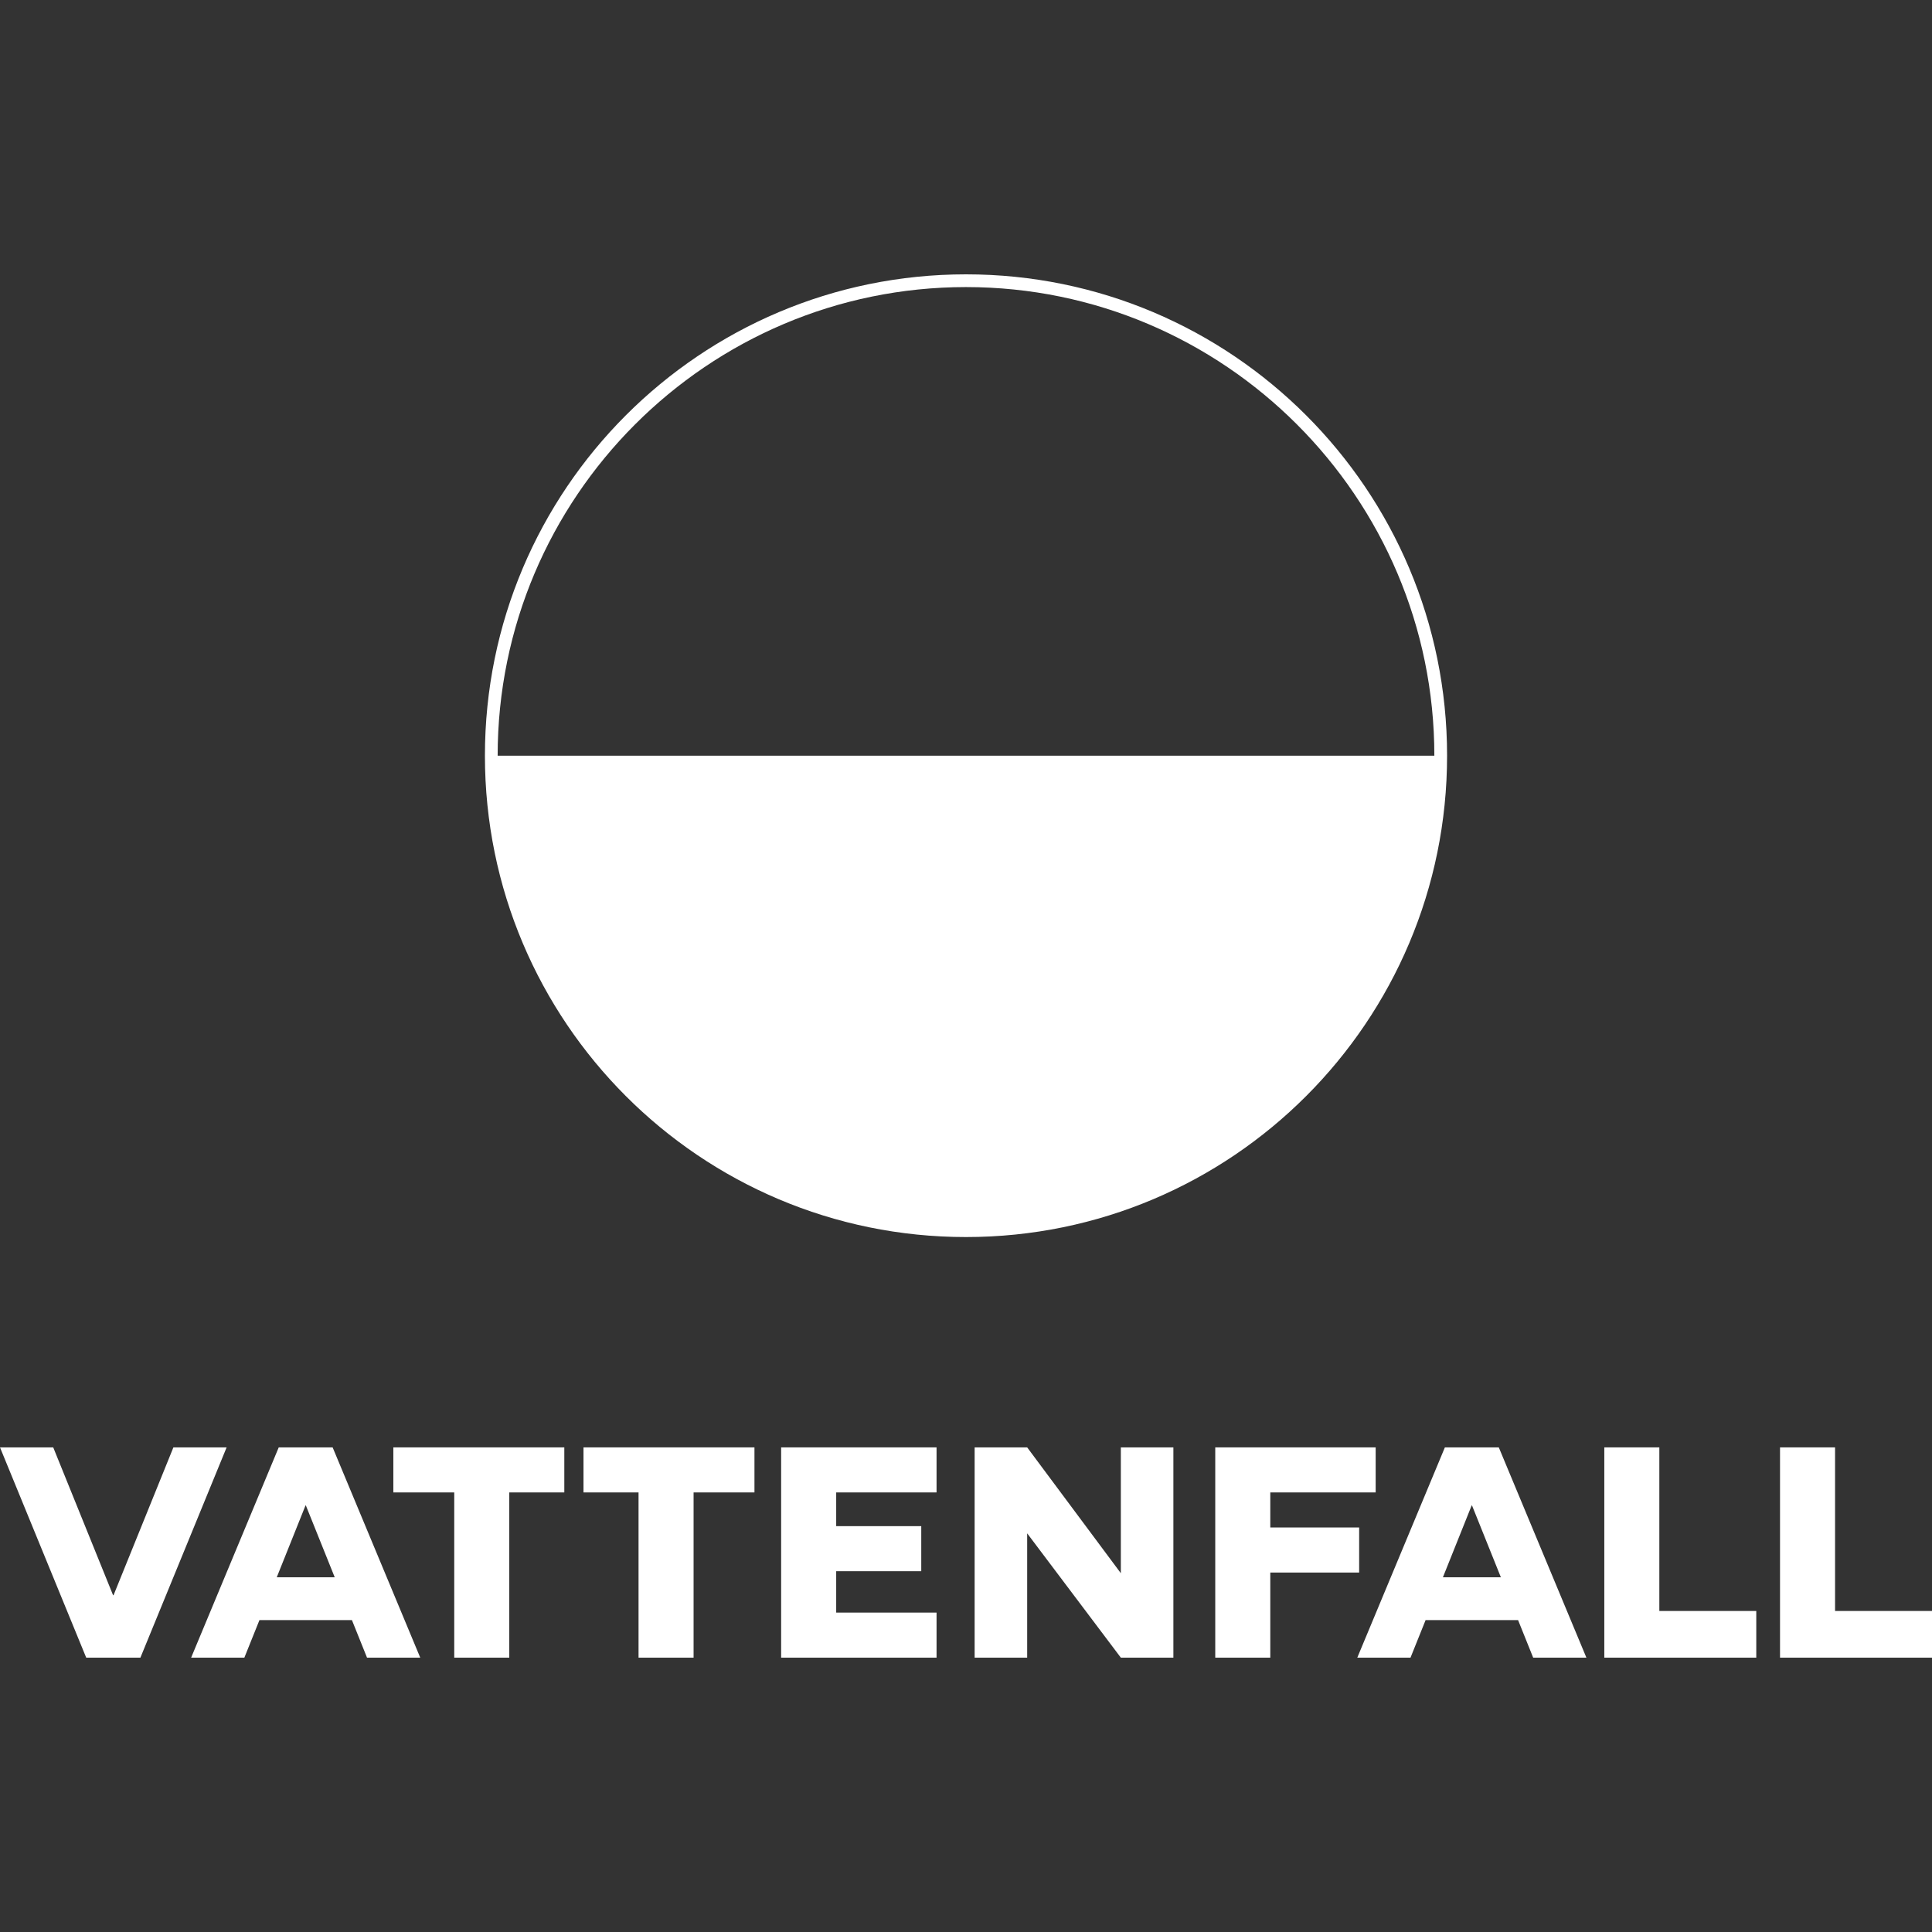 <?xml version="1.0" encoding="UTF-8"?> <svg xmlns="http://www.w3.org/2000/svg" xmlns:xlink="http://www.w3.org/1999/xlink" width="500px" height="500px" viewBox="0 0 500 500" version="1.1"><rect x="0" y="0" width="500" height="500" fill="#333333" stroke="none"/><title>Vattenfall-Logo-weis</title><g id="Vattenfall-Logo-weis" stroke="none" stroke-width="1" fill="none" fill-rule="evenodd"><g id="VF_logo_stacked_neg" transform="translate(0, 71)" fill="#FFFFFF"><polyline id="Fill-1" points="146.044 303.581 101.797 303.581 101.797 315.24 117.556 315.24 117.556 358 131.8 358 131.8 315.24 146.044 315.24 146.044 303.581"></polyline><polyline id="Fill-2" points="151.007 303.581 151.007 315.24 165.255 315.24 165.255 358 179.499 358 179.499 315.24 195.254 315.24 195.254 303.581 151.007 303.581"></polyline><polyline id="Fill-3" points="303.67 358 303.67 303.581 290.072 303.581 290.072 336.145 265.832 303.581 252.233 303.581 252.233 358 265.832 358 265.832 325.826 290.072 358 303.67 358"></polyline><polyline id="Fill-4" points="202.158 358 242.377 358 242.377 346.337 216.407 346.337 216.407 335.627 238.42 335.627 238.42 323.968 216.407 323.968 216.407 315.24 242.377 315.24 242.377 303.581 202.158 303.581 202.158 358"></polyline><polyline id="Fill-5" points="314.506 358 328.749 358 328.749 335.974 351.747 335.974 351.747 324.31 328.749 324.31 328.749 315.24 356.02 315.24 356.02 303.581 314.506 303.581 314.506 358"></polyline><polyline id="Fill-6" points="44.875 303.581 29.384 341.841 29.265 341.841 13.774 303.581 0 303.581 22.312 358 36.336 358 58.649 303.581 44.875 303.581"></polyline><polyline id="Fill-7" points="460.668 358 500 358 500 345.919 474.912 345.919 474.912 303.581 460.668 303.581 460.668 358"></polyline><polyline id="Fill-8" points="415.192 358 454.523 358 454.523 345.919 429.435 345.919 429.435 303.581 415.192 303.581 415.192 358"></polyline><path d="M373.422,337.204 L380.862,318.619 L380.959,318.619 L388.426,337.204 L373.422,337.204 Z M396.784,358 L410.558,358 L387.886,303.581 L373.936,303.581 L351.264,358 L365.037,358 L368.942,348.283 L392.879,348.283 L396.784,358 L396.784,358 Z" id="Fill-9"></path><path d="M71.623,337.204 L79.063,318.619 L79.16,318.619 L86.627,337.204 L71.623,337.204 Z M94.985,358 L108.759,358 L86.086,303.581 L72.137,303.581 L49.465,358 L63.238,358 L67.143,348.283 L91.08,348.283 L94.985,358 L94.985,358 Z" id="Fill-10"></path><path d="M128.792,124.572 C128.792,57.702 183.167,3.296 249.998,3.296 C316.833,3.296 371.208,57.702 371.208,124.572 L128.792,124.572 Z M249.998,0 C181.238,0 125.497,55.773 125.497,124.572 C125.497,193.375 181.238,249.148 249.998,249.148 C318.762,249.148 374.503,193.375 374.503,124.572 C374.503,55.773 318.762,0 249.998,0 L249.998,0 Z" id="Fill-11"></path></g></g></svg> 